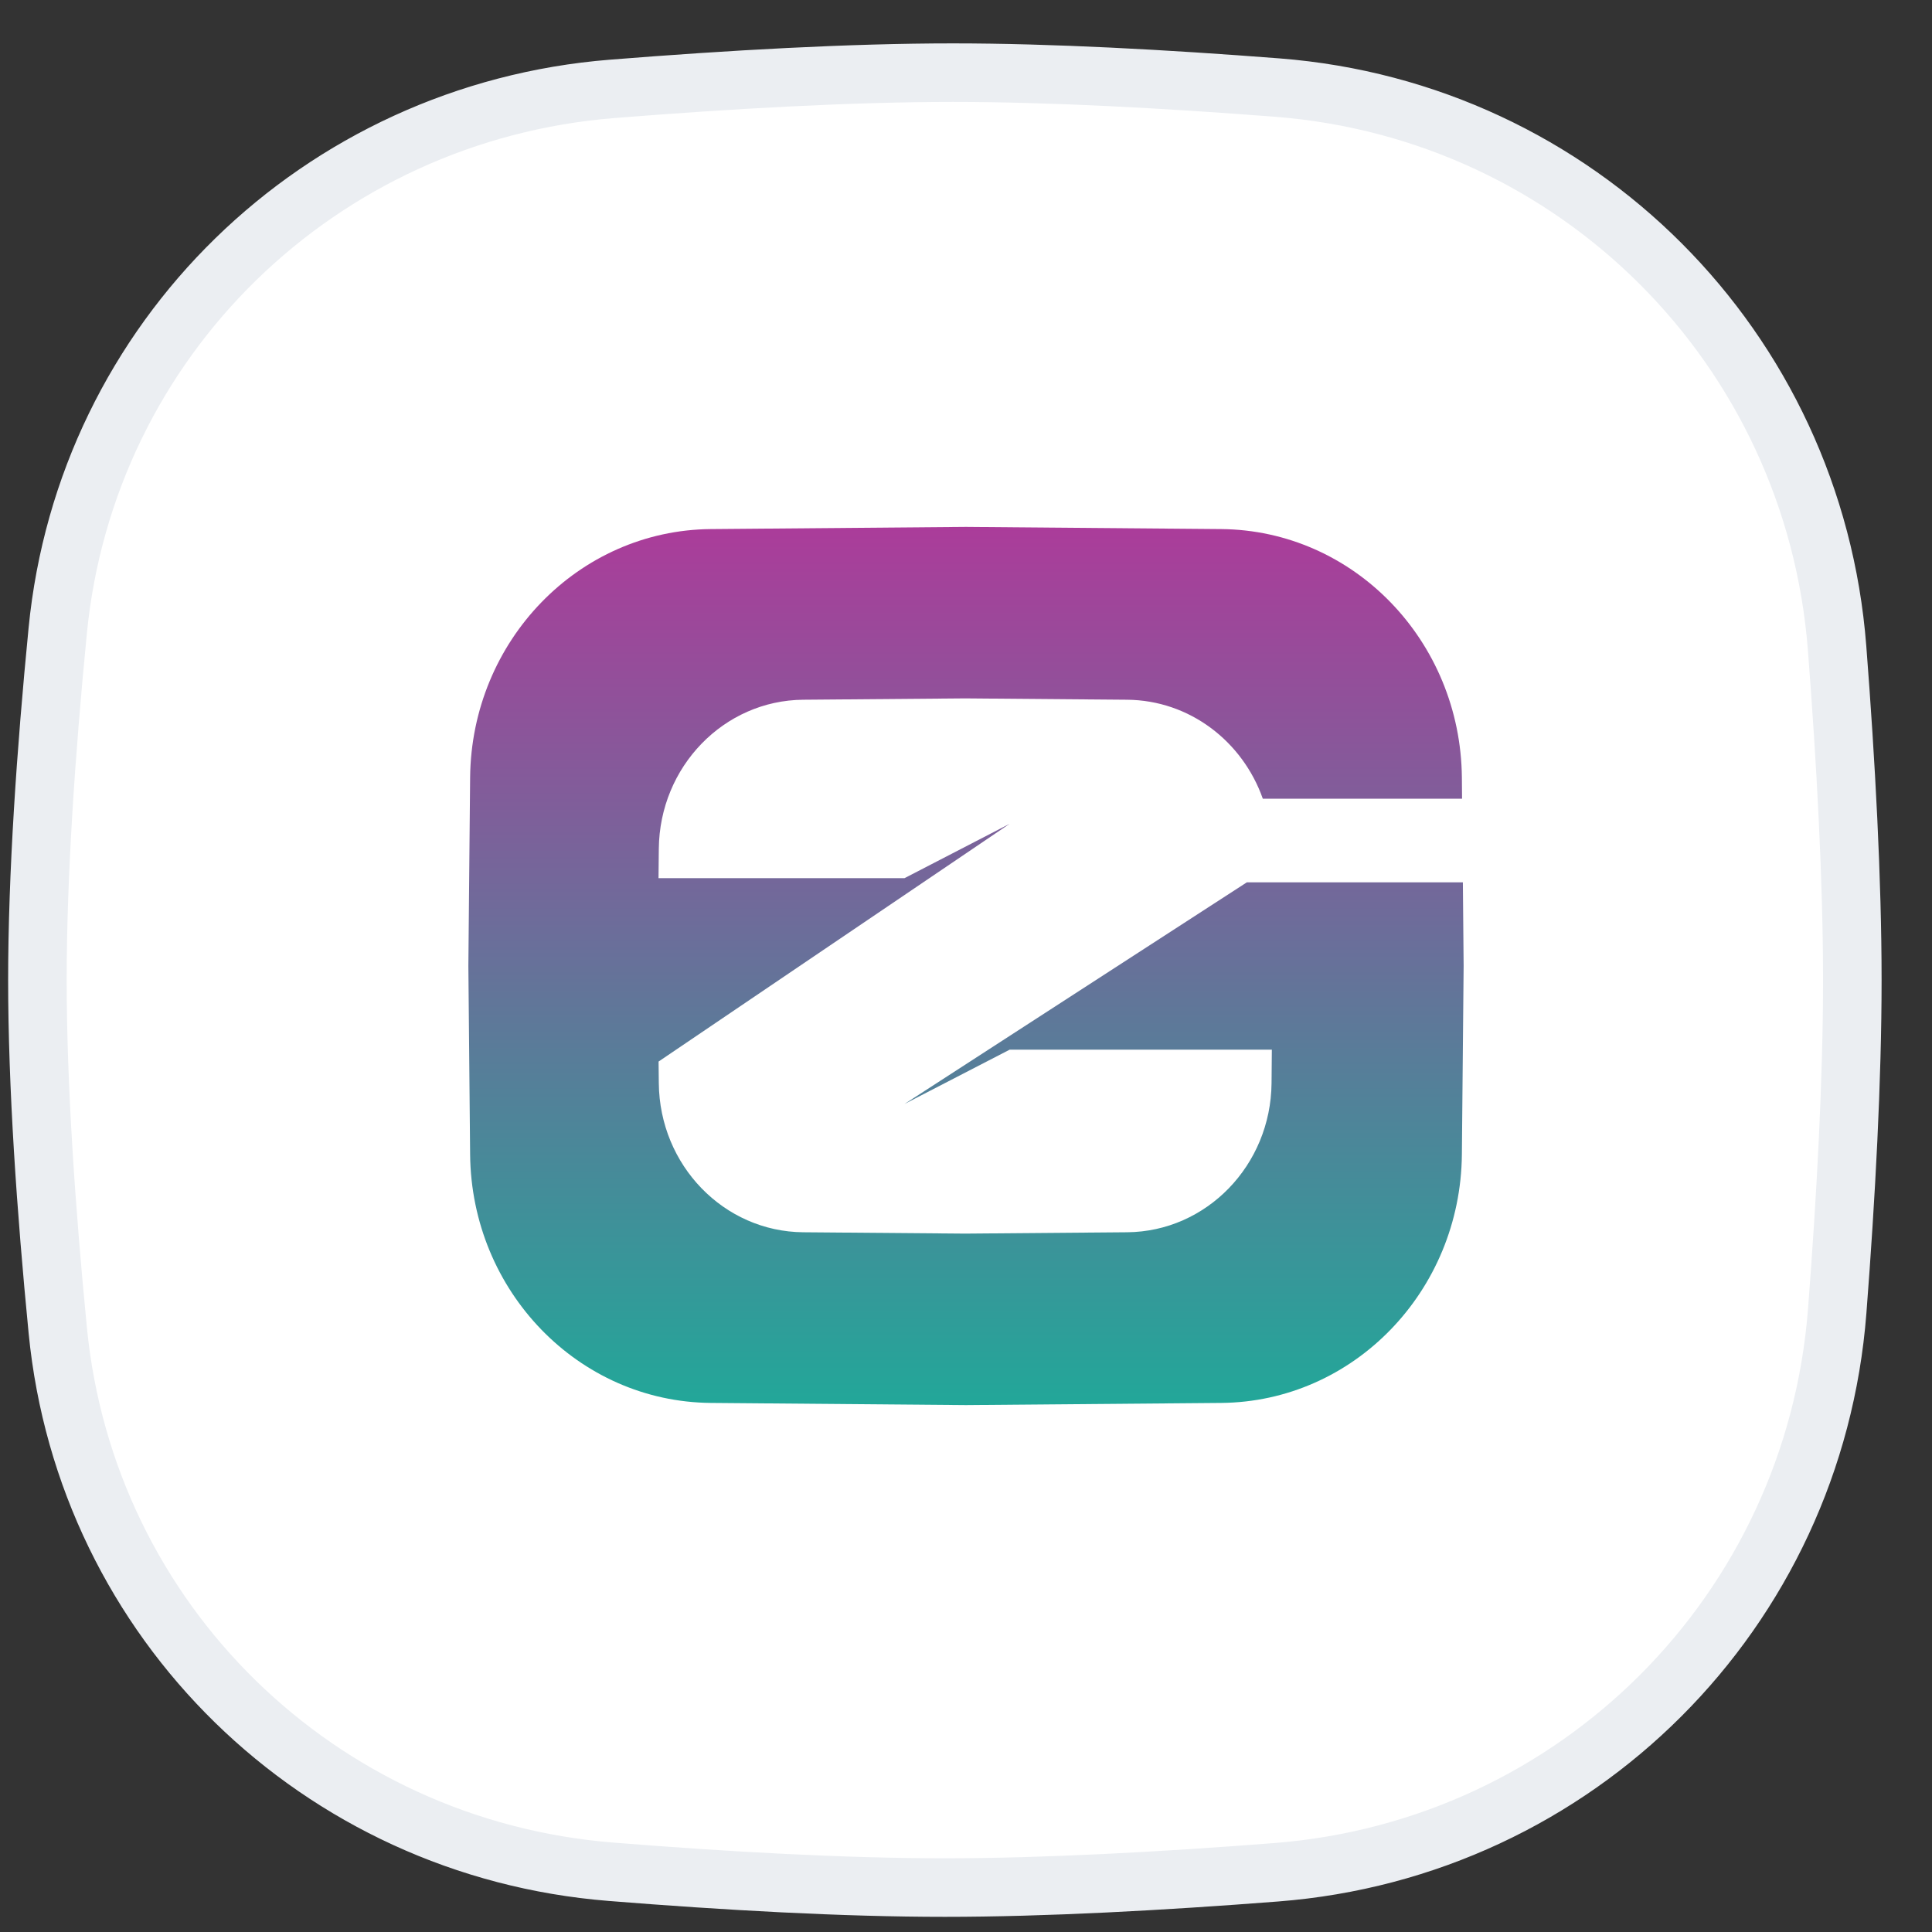 <svg width="33" height="33" viewBox="0 0 33 33" fill="none" xmlns="http://www.w3.org/2000/svg">
<rect x="0" y="0" width="33" height="33" fill="#333333" stroke="none"/>
<path d="M0.986 10.774C1.472 5.789 5.457 1.918 10.456 1.518C12.47 1.357 14.527 1.241 16.277 1.241C17.945 1.241 19.893 1.347 21.817 1.496C26.943 1.895 30.983 5.944 31.379 11.071C31.531 13.038 31.639 15.035 31.639 16.741C31.639 18.442 31.532 20.431 31.381 22.392C30.985 27.528 26.933 31.58 21.797 31.98C19.827 32.133 17.832 32.241 16.139 32.241C14.415 32.241 12.404 32.129 10.435 31.971C5.446 31.572 1.474 27.704 0.987 22.727C0.785 20.659 0.639 18.539 0.639 16.741C0.639 14.949 0.784 12.837 0.986 10.774Z" fill="white" stroke="#EBEEF2"/>
<path d="M8.03 13.281C8.052 10.944 9.881 9.056 12.142 9.037L16.5 9L20.858 9.037C23.119 9.056 24.948 10.944 24.97 13.281L24.973 13.643H21.57C21.224 12.662 20.318 11.961 19.251 11.952L16.486 11.929L13.72 11.952C12.364 11.963 11.266 13.096 11.253 14.498L11.248 15H15.449L17.246 14.071L11.249 18.132L11.253 18.502C11.266 19.904 12.364 21.037 13.72 21.048L16.486 21.071L19.251 21.048C20.608 21.037 21.706 19.904 21.719 18.502L21.724 17.929H17.246L15.449 18.857L21.297 15.071H24.987L25 16.5L24.97 19.719C24.948 22.056 23.119 23.944 20.858 23.963L16.5 24L12.142 23.963C9.881 23.944 8.052 22.056 8.03 19.719L8 16.5L8.03 13.281Z" fill="url(#paint0_linear)"/>
<defs>
<linearGradient id="paint0_linear" x1="16.5" y1="9" x2="16.5" y2="24" gradientUnits="userSpaceOnUse">
<stop stop-color="#AB3C9A"/>
<stop offset="1" stop-color="#22A799"/>
</linearGradient>
</defs>
</svg>
